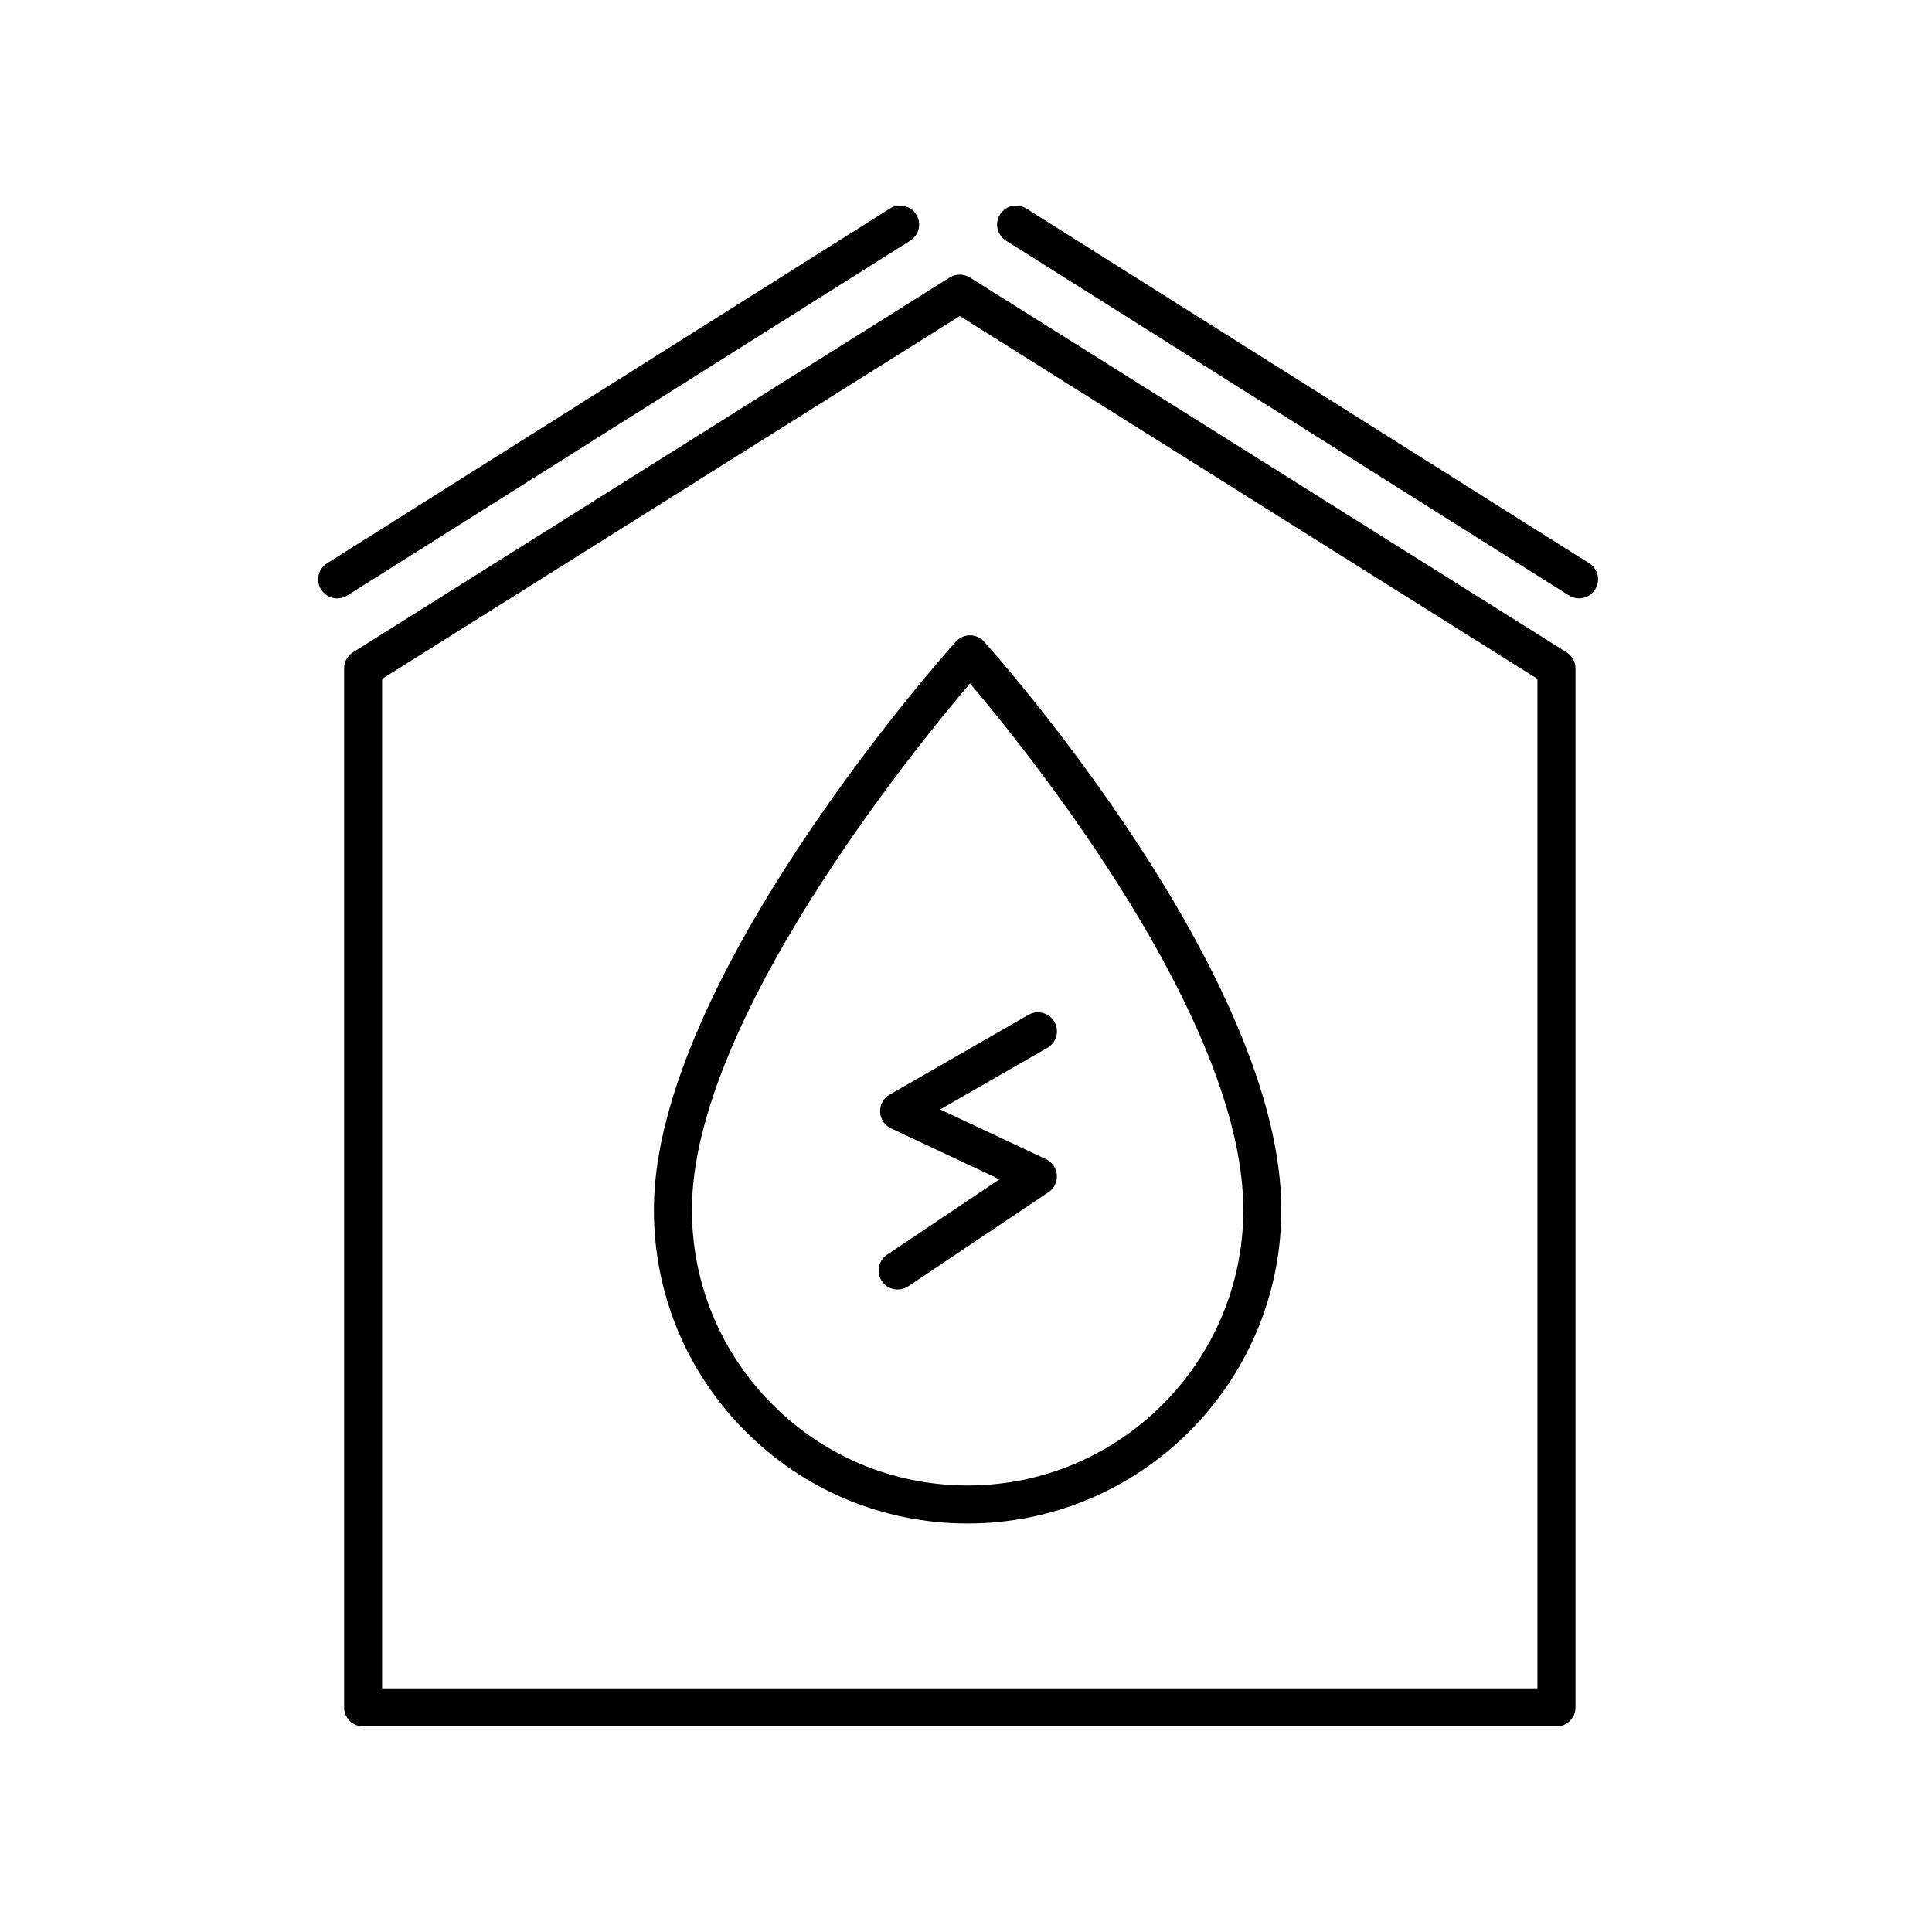 <?xml version="1.0" encoding="UTF-8"?>
<!-- Uploaded to: ICON Repo, www.svgrepo.com, Generator: ICON Repo Mixer Tools -->
<svg fill="#000000" width="800px" height="800px" version="1.1" viewBox="144 144 512 512" xmlns="http://www.w3.org/2000/svg">
 <g>
  <path d="m401.03 217.54c-1.641-1.031-3.719-1.031-5.359 0l-158.12 99.32c-1.465 0.922-2.359 2.535-2.359 4.266v275.36c0 2.785 2.254 5.039 5.039 5.039h316.25c2.785 0 5.039-2.254 5.039-5.039v-275.35c0-1.734-0.891-3.344-2.359-4.266zm150.41 373.9h-306.18v-267.53l153.09-96.156 153.09 96.156z"/>
  <path d="m236.04 301.8 149.19-94.027c2.352-1.48 3.059-4.594 1.57-6.949-1.477-2.359-4.586-3.055-6.949-1.57l-149.18 94.023c-2.352 1.48-3.059 4.594-1.57 6.949 0.953 1.523 2.594 2.352 4.266 2.352 0.914 0 1.84-0.254 2.676-0.777z"/>
  <path d="m566.73 300.22c1.484-2.352 0.777-5.465-1.57-6.949l-149.2-94.023c-2.359-1.48-5.465-0.781-6.949 1.57-1.484 2.352-0.777 5.465 1.57 6.949l149.19 94.027c0.836 0.523 1.762 0.777 2.68 0.777 1.68 0.004 3.32-0.828 4.277-2.352z"/>
  <path d="m317.29 464.25c-0.102 22.203 8.465 43.121 24.094 58.887 15.637 15.77 36.477 24.504 58.684 24.605h0.363c45.672 0 82.934-37.055 83.129-82.781 0.266-62.051-75.527-147.32-78.754-150.92-0.953-1.066-2.316-1.676-3.75-1.676-1.43 0-2.797 0.609-3.75 1.672-3.258 3.633-79.754 89.605-80.016 150.21zm156.2 0.676c-0.172 40.18-32.914 72.746-73.051 72.738h-0.324c-19.512-0.086-37.832-7.766-51.566-21.625-13.742-13.855-21.262-32.234-21.176-51.75 0.211-49.445 58.211-120.97 73.688-139.18 15.363 18.133 72.645 89.18 72.43 139.81z"/>
  <path d="m377.7 483.51c0.969 1.445 2.562 2.227 4.188 2.227 0.961 0 1.941-0.277 2.805-0.855l37.176-24.945c1.508-1.008 2.352-2.754 2.211-4.566-0.137-1.805-1.238-3.406-2.875-4.176l-28.051-13.18 28.418-16.34c2.414-1.387 3.25-4.469 1.859-6.879-1.387-2.414-4.481-3.246-6.879-1.859l-36.797 21.156c-1.629 0.938-2.606 2.699-2.523 4.574 0.082 1.879 1.188 3.551 2.887 4.352l28.746 13.508-29.789 19.992c-2.305 1.551-2.922 4.68-1.375 6.992z"/>
 </g>
</svg>